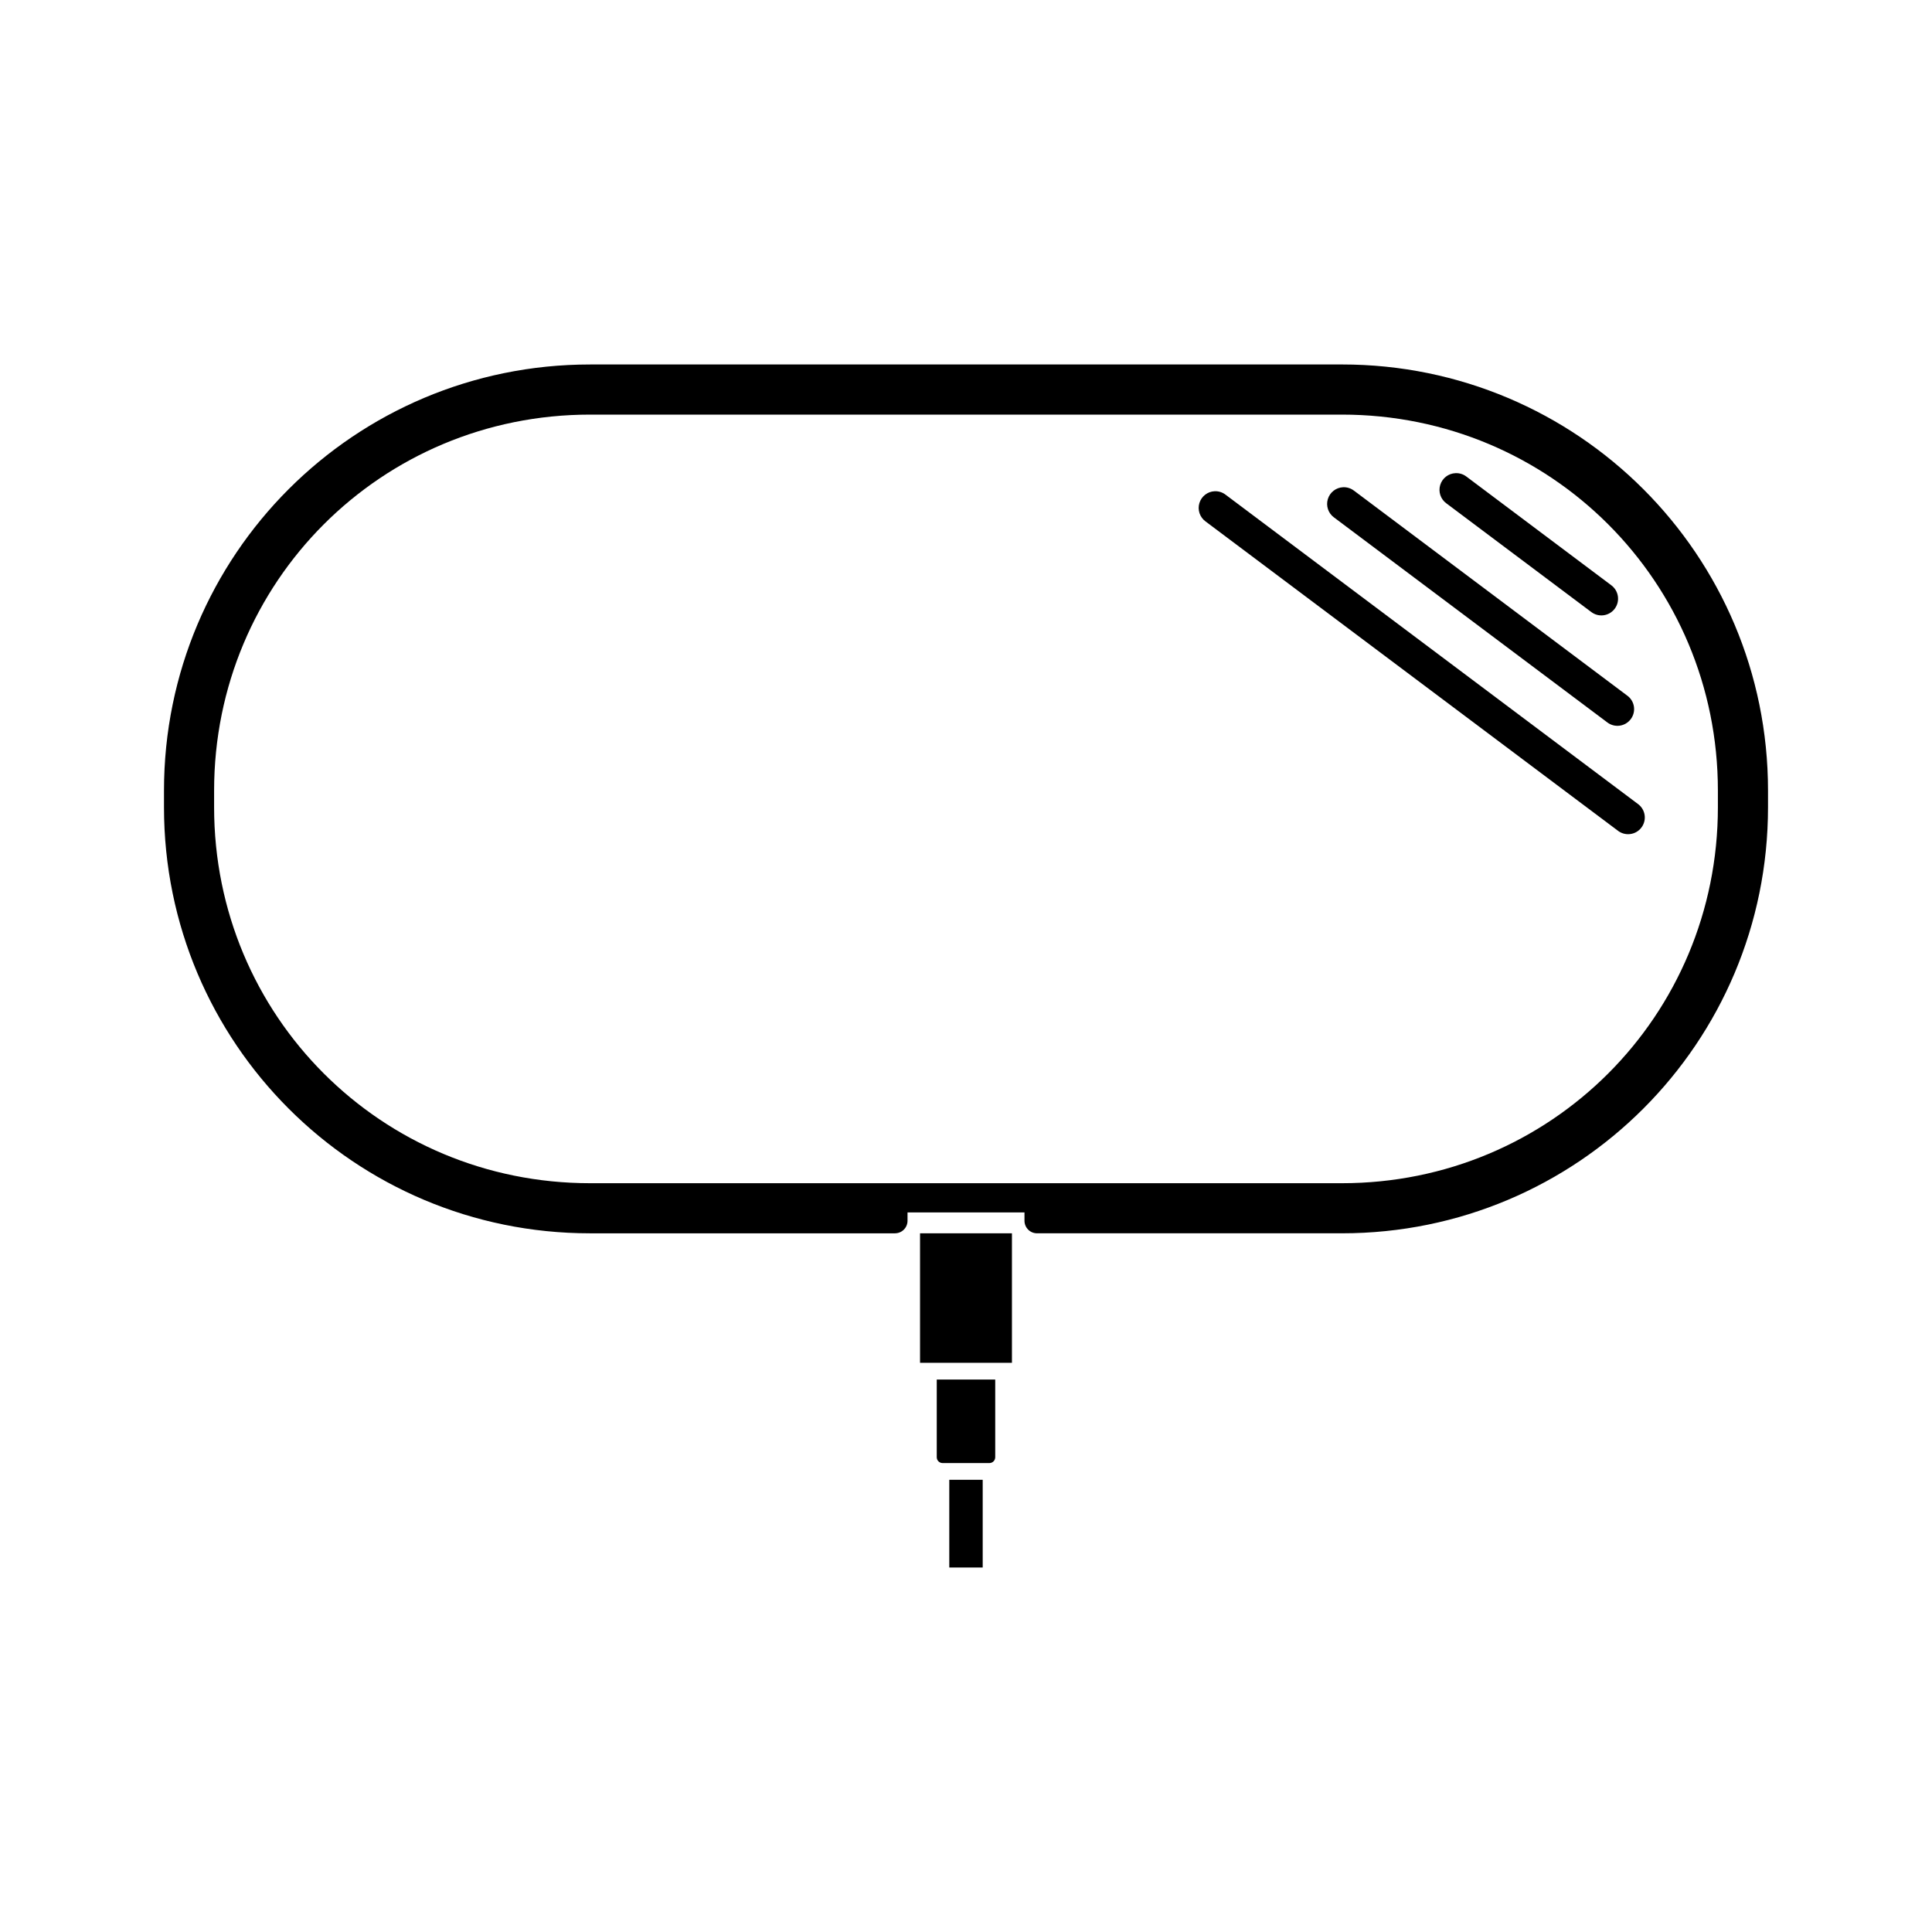 <?xml version="1.0" encoding="UTF-8"?>
<!-- Uploaded to: ICON Repo, www.iconrepo.com, Generator: ICON Repo Mixer Tools -->
<svg fill="#000000" width="800px" height="800px" version="1.1" viewBox="144 144 512 512" xmlns="http://www.w3.org/2000/svg">
 <g fill-rule="evenodd">
  <path d="m300.37 240.59c-62.441 0-112.91 50.473-112.91 112.91v4.43c0 62.438 50.477 112.91 112.91 112.91h80.812v-0.004c0.879 0 1.727-0.352 2.348-0.973 0.625-0.625 0.973-1.469 0.973-2.348v-2.215h30.996v2.215c0 0.879 0.352 1.723 0.973 2.348 0.625 0.621 1.469 0.973 2.348 0.973h80.812c62.441 0 112.91-50.473 112.91-112.91v-4.43c0-62.438-50.477-112.91-112.91-112.91zm0 13.285h199.26c55.309 0 99.629 44.32 99.629 99.629v4.43c0 55.309-44.32 99.629-99.629 99.629h-199.26c-55.309 0-99.629-44.32-99.629-99.629v-4.43c0-55.309 44.32-99.629 99.629-99.629z"/>
  <path d="m387.82 470.84h24.355v34.316h-24.355z"/>
  <path d="m392.25 509.59v20.582c-0.004 0.41 0.16 0.809 0.449 1.098 0.293 0.293 0.688 0.457 1.098 0.457h12.402c0.414 0 0.809-0.164 1.098-0.457 0.289-0.289 0.453-0.688 0.449-1.098v-20.582z"/>
  <path d="m395.57 536.16v23.246h8.855v-23.246z"/>
  <path d="m529.73 269.39c-1.887 0.074-3.516 1.336-4.059 3.141-0.547 1.805 0.109 3.758 1.637 4.867l38.305 28.723v-0.004c0.934 0.75 2.133 1.086 3.324 0.938 1.188-0.152 2.266-0.777 2.984-1.738 0.719-0.957 1.016-2.168 0.828-3.352s-0.848-2.238-1.828-2.93l-38.297-28.73c-0.824-0.637-1.852-0.961-2.894-0.914z"/>
  <path d="m499.94 273.12c-1.879 0.082-3.504 1.34-4.047 3.141-0.547 1.801 0.105 3.75 1.625 4.859l72.344 54.258c0.938 0.75 2.137 1.09 3.324 0.938 1.191-0.152 2.266-0.777 2.984-1.738 0.719-0.957 1.02-2.168 0.832-3.352-0.188-1.184-0.848-2.242-1.832-2.93l-72.344-54.262v0.004c-0.824-0.637-1.848-0.961-2.887-0.918z"/>
  <path d="m465.89 274.18c-1.879 0.086-3.496 1.348-4.039 3.144-0.543 1.801 0.109 3.746 1.625 4.856l109.22 81.918c0.938 0.75 2.137 1.086 3.324 0.934 1.191-0.148 2.266-0.777 2.984-1.734 0.719-0.961 1.02-2.168 0.832-3.352-0.188-1.184-0.848-2.242-1.828-2.93l-109.22-81.918c-0.828-0.637-1.855-0.961-2.898-0.918z"/>
 </g>
</svg>